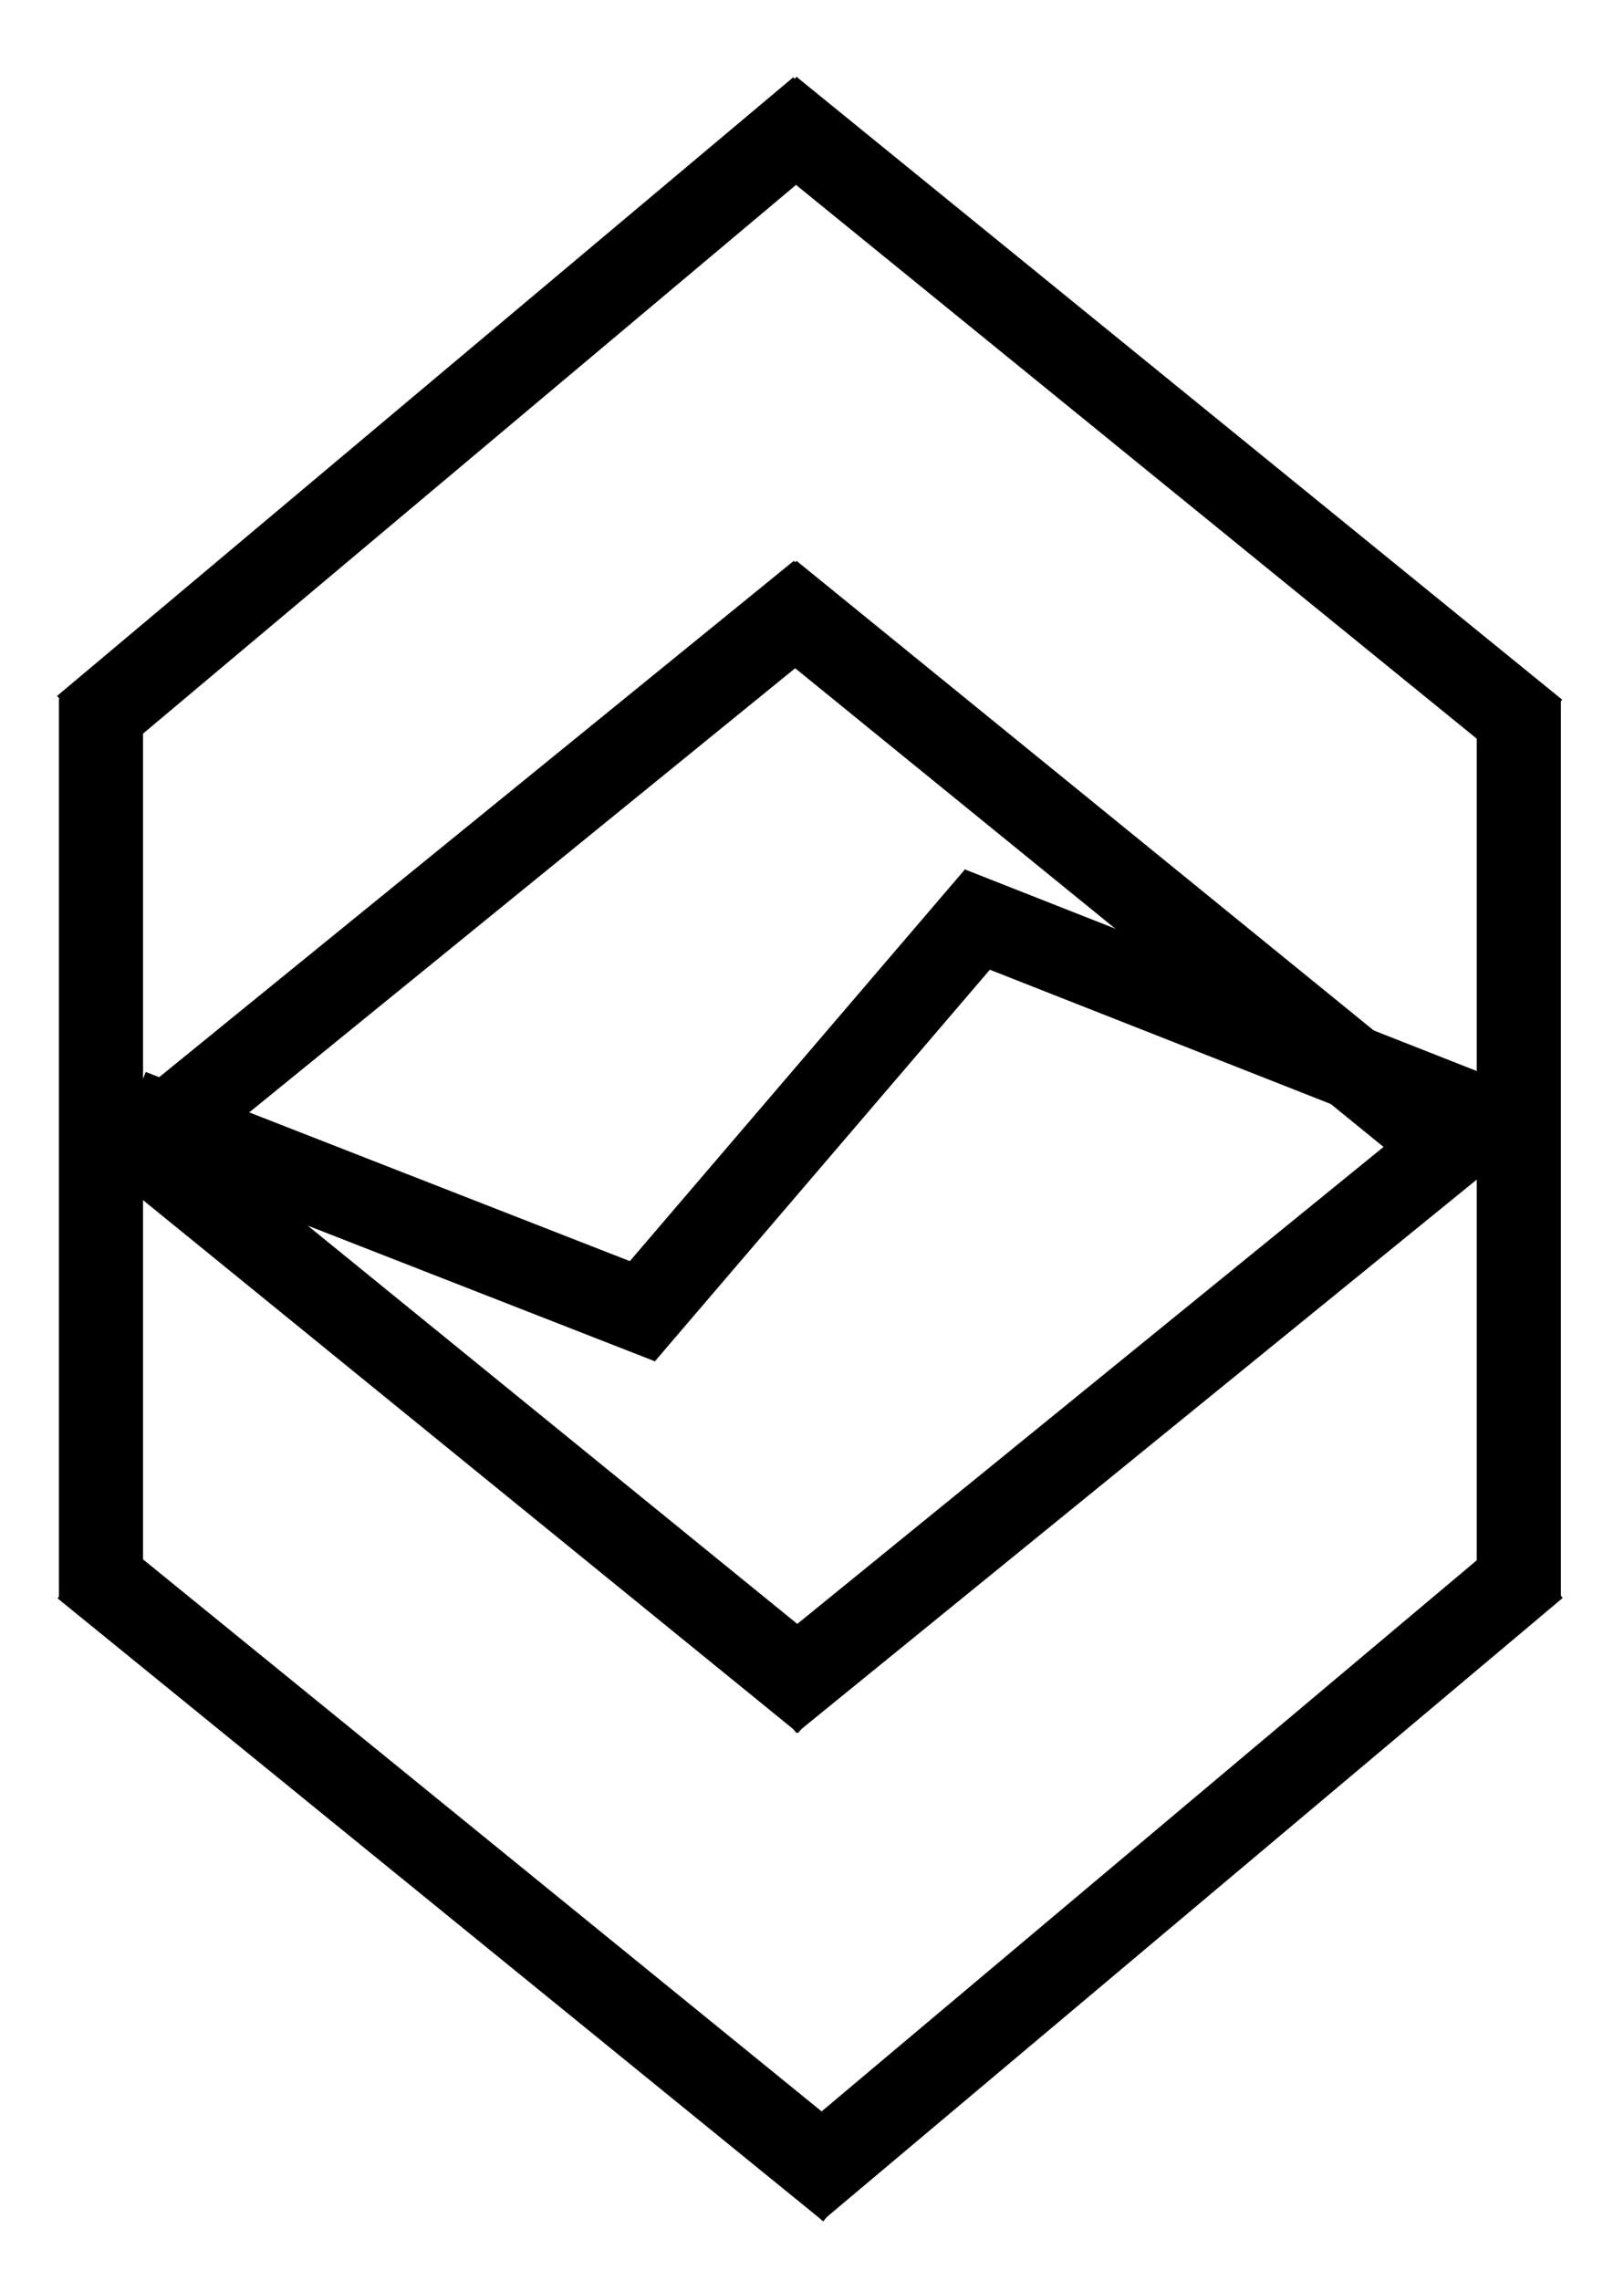 <?xml version="1.0" encoding="UTF-8"?> <svg xmlns="http://www.w3.org/2000/svg" xmlns:xlink="http://www.w3.org/1999/xlink" version="1.1" id="Layer_1" x="0px" y="0px" viewBox="0 0 38.6 54.2" style="enable-background:new 0 0 38.6 54.2;" xml:space="preserve"> <style type="text/css"> .st0{fill:none;stroke:#000000;stroke-width:2;stroke-miterlimit:10;} </style> <line class="st0" x1="2" y1="17.3" x2="19.5" y2="2.6"></line> <line class="st0" x1="36.5" y1="17.4" x2="18.3" y2="2.6"></line> <line class="st0" x1="2.4" y1="38" x2="2.4" y2="16.6"></line> <line class="st0" x1="36.1" y1="38" x2="36.1" y2="16.6"></line> <line class="st0" x1="34.9" y1="27.6" x2="18.3" y2="14.1"></line> <line class="st0" x1="2.9" y1="27.6" x2="19.5" y2="14.1"></line> <line class="st0" x1="14.8" y1="31.7" x2="23.7" y2="21.3"></line> <line class="st0" x1="3.1" y1="26.4" x2="15.9" y2="31.4"></line> <line class="st0" x1="22.6" y1="21.6" x2="35.3" y2="26.6"></line> <line class="st0" x1="36.5" y1="37.2" x2="18.9" y2="52"></line> <line class="st0" x1="2" y1="37.2" x2="20.2" y2="52"></line> <line class="st0" x1="3" y1="26.9" x2="19.6" y2="40.4"></line> <line class="st0" x1="34.9" y1="26.9" x2="18.3" y2="40.4"></line> </svg> 